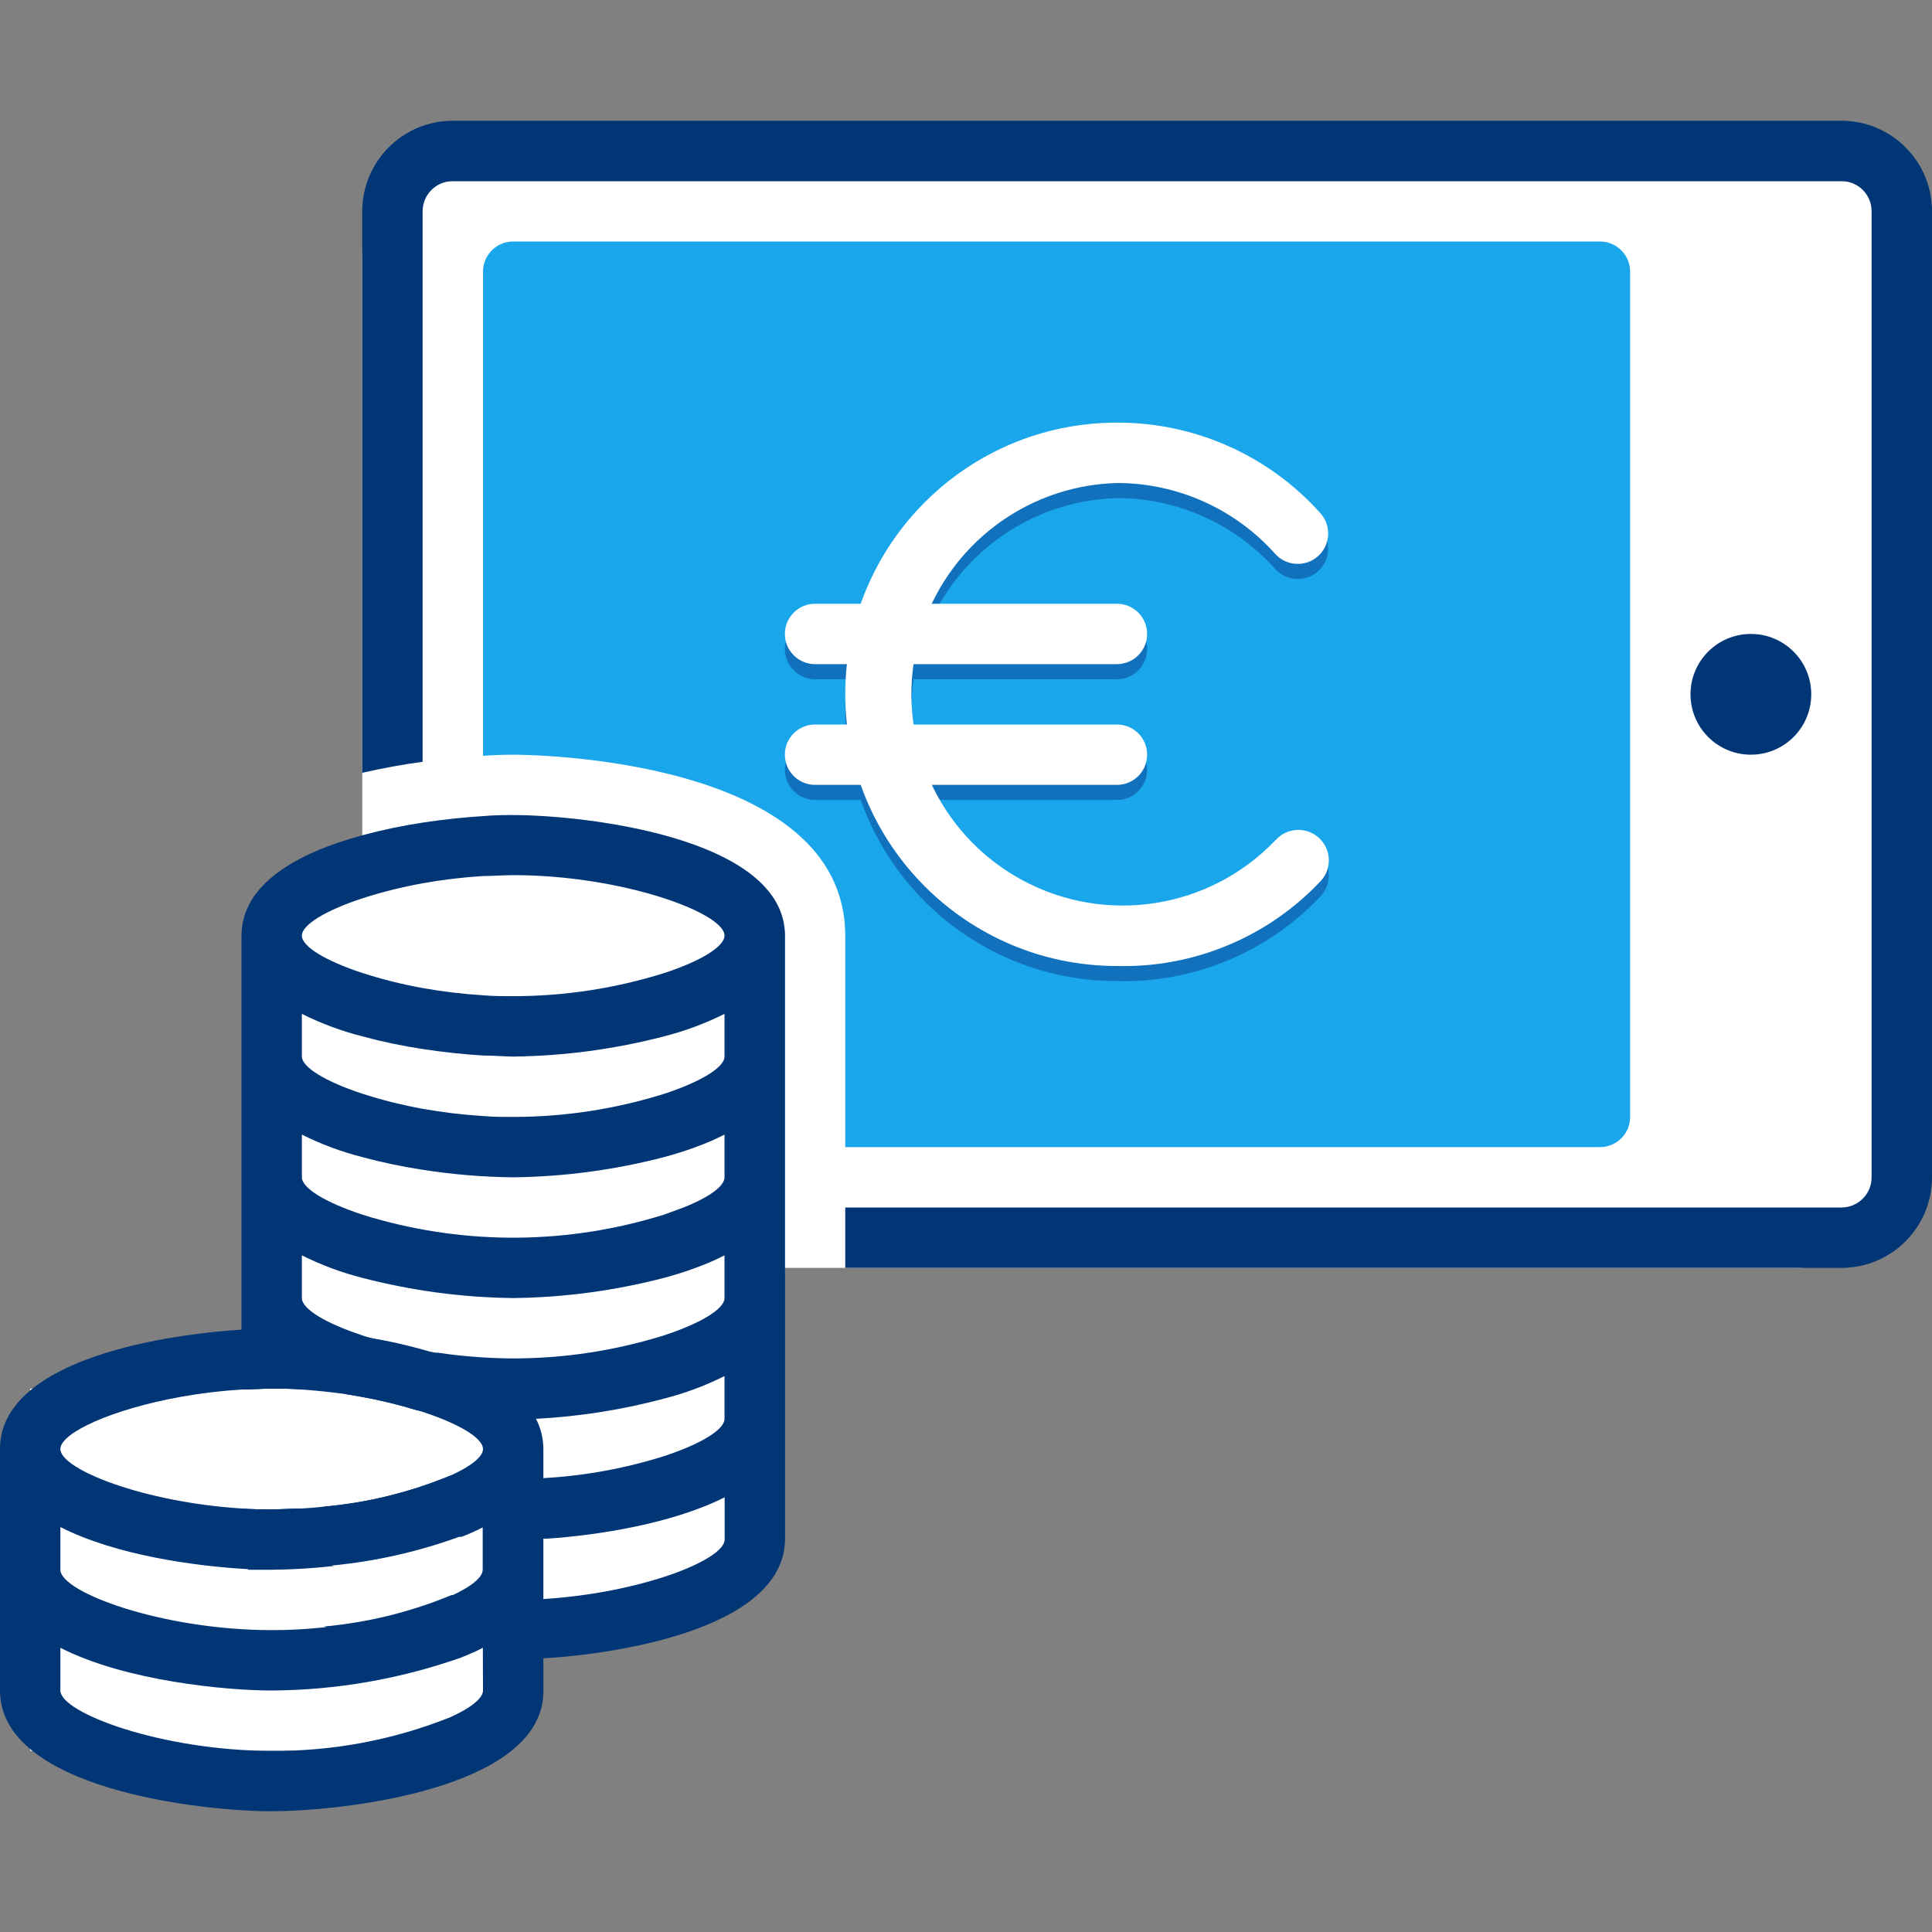 <?xml version="1.0" encoding="UTF-8"?> <svg xmlns="http://www.w3.org/2000/svg" xmlns:xlink="http://www.w3.org/1999/xlink" width="128px" height="128px" viewBox="0 0 128 128" version="1.1"><rect x="0" y="0" width="128" height="128" fill="#808080" stroke="none"/><title>icon / pickware / pos / opacity 1</title><g id="icon-/-pickware-/-pos-/-opacity-1" stroke="none" stroke-width="1" fill="none" fill-rule="evenodd"><path d="M124,12 L124,79 C124,81.761 121.761,84 119,84 L49,84 L49,106 L33,106 L33,116 L2,116 L2,92 L18,92 L18,59 L24,59 L24,17 C24,14.239 26.239,12 29,12 L124,12 Z" id="Combined-Shape" fill="#FFFFFF"></path><g id="PRODUKTICONS_128x128_191007_pos-14" transform="translate(0, 8)" fill-rule="nonzero"><path d="M122,0 L30,0 C26.686,0 24,2.686 24,6 L24,43.2 C25.39,42.88 26.75,42.64 28,42.47 L28,6 C28,4.895 28.895,4 30,4 L122,4 C123.105,4 124,4.895 124,6 L124,70 C124,71.105 123.105,72 122,72 L56,72 L56,76 L122,76 C125.314,76 128,73.314 128,70 L128,6 C128,2.686 125.314,0 122,0 Z" id="Path" fill="#003576"></path><path d="M108,10 L108,66 C108,67.105 107.105,68 106,68 L56,68 L56,54 C56,42.14 34.9,42 34,42 C33.85,42 33.11,42 32,42.07 L32,10 C32,8.895 32.895,8 34,8 L106,8 C107.105,8 108,8.895 108,10 Z" id="Path" fill="#19A6EB"></path><circle id="Oval" fill="#003576" cx="116" cy="38" r="4"></circle><path d="M74,57 C64.059,57 56,48.941 56,39 C56,29.059 64.059,21 74,21 C79.144,20.982 84.05,23.166 87.48,27 C88.223,27.828 88.153,29.102 87.325,29.845 C86.497,30.588 85.223,30.518 84.48,29.69 C81.813,26.707 78.002,25.001 74,25 C67.671,25.173 62.246,29.572 60.768,35.729 C59.291,41.885 62.13,48.267 67.692,51.293 C73.253,54.318 80.153,53.235 84.52,48.65 C85.266,47.822 86.542,47.754 87.37,48.5 C88.198,49.246 88.266,50.522 87.52,51.35 C84.025,55.075 79.106,57.131 74,57 L74,57 Z" id="Path" fill="#1271BC"></path><path d="M74,37 L54,37 C52.895,37 52,36.105 52,35 C52,33.895 52.895,33 54,33 L74,33 C75.105,33 76,33.895 76,35 C76,36.105 75.105,37 74,37 Z" id="Path" fill="#1271BC"></path><path d="M74,45 L54,45 C52.895,45 52,44.105 52,43 C52,41.895 52.895,41 54,41 L74,41 C75.105,41 76,41.895 76,43 C76,44.105 75.105,45 74,45 Z" id="Path" fill="#1271BC"></path><path d="M74,56 C64.059,56 56,47.941 56,38 C56,28.059 64.059,20 74,20 C79.144,19.982 84.05,22.166 87.48,26 C88.223,26.828 88.153,28.102 87.325,28.845 C86.497,29.588 85.223,29.518 84.48,28.69 C81.813,25.707 78.002,24.001 74,24 C67.671,24.173 62.246,28.572 60.768,34.729 C59.291,40.885 62.13,47.267 67.692,50.293 C73.253,53.318 80.153,52.235 84.52,47.65 C85.266,46.822 86.542,46.754 87.37,47.5 C88.198,48.246 88.266,49.522 87.52,50.35 C84.025,54.075 79.106,56.131 74,56 Z" id="Path" fill="#FFFFFF"></path><path d="M74,36 L54,36 C52.895,36 52,35.105 52,34 C52,32.895 52.895,32 54,32 L74,32 C75.105,32 76,32.895 76,34 C76,35.105 75.105,36 74,36 Z" id="Path" fill="#FFFFFF"></path><path d="M74,44 L54,44 C52.895,44 52,43.105 52,42 C52,40.895 52.895,40 54,40 L74,40 C75.105,40 76,40.895 76,42 C76,43.105 75.105,44 74,44 Z" id="Path" fill="#FFFFFF"></path><path d="M34,46 C33.44,46 32.76,46 32,46.07 C30.82,46.14 29.45,46.28 28,46.5 C26.652,46.704 25.316,46.985 24,47.34 C19.77,48.49 16,50.53 16,54 L16,84.06 C16.66,84.06 17.33,84 18,84 C18.67,84 19.34,84 20,84.06 L20,83.17 C20.962,83.661 21.966,84.066 23,84.38 L23,84.38 L23.94,84.54 C25.191,84.764 26.426,85.064 27.64,85.44 C29.742,85.795 31.868,85.982 34,86 C34.44,86 34.94,86 35.51,86 C38.379,85.851 41.224,85.402 44,84.66 C45.383,84.307 46.724,83.808 48,83.17 L48,86 C48,86.72 46.43,87.67 44,88.47 C41.405,89.289 38.717,89.779 36,89.93 C35.34,89.93 34.67,90 34,90 C32.626,89.996 31.254,89.909 29.89,89.74 L29.89,89.74 C27.199,90.86 24.353,91.562 21.45,91.82 C24.389,92.897 27.46,93.569 30.58,93.82 C31.068,93.633 31.545,93.419 32.01,93.18 L32.01,93.94 C32.78,93.94 33.45,94.01 34.01,94.01 C34.57,94.01 35.24,94.01 36.01,93.94 L36.23,93.94 C39.61,93.72 44.56,92.94 48.01,91.2 L48.01,94 C48.01,95.36 42.44,97.54 36.01,97.94 L35.56,97.94 L35.56,97.94 C35.05,97.94 34.56,97.94 34.02,97.94 C33.48,97.94 32.68,97.94 32.02,97.88 C31.36,97.82 30.6,97.77 29.91,97.68 C27.218,98.796 24.372,99.497 21.47,99.76 C24.397,100.831 27.454,101.504 30.56,101.76 L30.56,101.76 C31.06,101.56 31.56,101.35 32.01,101.11 L32.01,101.87 C32.77,101.87 33.45,101.94 34.01,101.94 C34.57,101.94 35.25,101.94 36.01,101.87 C41.66,101.52 52.01,99.69 52.01,93.94 L52.01,54 C52,47.47 38.67,46 34,46 Z M48,78 C48,78.72 46.43,79.67 44,80.47 C40.763,81.484 37.392,81.999 34,82 C32.326,81.992 30.656,81.865 29,81.62 L28.87,81.62 C27.301,81.383 25.754,81.025 24.24,80.55 L24.24,80.55 L24,80.47 C21.57,79.67 20,78.72 20,78 L20,75.17 C21.276,75.808 22.617,76.307 24,76.66 C27.266,77.511 30.625,77.961 34,78 C37.375,77.961 40.734,77.511 44,76.66 C44.71,76.47 45.41,76.25 46.08,76 C46.738,75.766 47.379,75.489 48,75.17 L48,78 Z M48,70 C48,70.58 47,71.32 45.28,72 L44,72.47 C37.7,74.443 30.957,74.509 24.62,72.66 L24,72.47 C21.57,71.67 20,70.72 20,70 L20,67.17 C21.276,67.808 22.617,68.307 24,68.66 C25.316,69.015 26.652,69.296 28,69.5 C29.985,69.812 31.991,69.979 34,70 C37.375,69.961 40.734,69.511 44,68.66 C44.71,68.47 45.41,68.25 46.08,68 C46.738,67.766 47.379,67.489 48,67.17 L48,70 Z M48,62 C48,62.72 46.43,63.67 44,64.47 C40.763,65.484 37.392,65.999 34,66 C33.33,66 32.66,66 32,65.94 C30.659,65.857 29.323,65.697 28,65.46 C26.646,65.216 25.309,64.882 24,64.46 C21.57,63.66 20,62.71 20,61.99 L20,59.17 C21.276,59.808 22.617,60.307 24,60.66 C25.316,61.015 26.652,61.296 28,61.5 C29.45,61.72 30.82,61.86 32,61.93 C32.76,61.93 33.44,62 34,62 C37.375,61.961 40.734,61.511 44,60.66 C45.383,60.307 46.724,59.808 48,59.17 L48,62 Z M44,56.47 C40.763,57.484 37.392,57.999 34,58 C33.33,58 32.66,58 32,57.94 C30.659,57.857 29.323,57.697 28,57.46 C26.646,57.216 25.309,56.882 24,56.46 C21.57,55.66 20,54.71 20,53.99 C20,53.27 21.57,52.32 24,51.52 C25.309,51.098 26.646,50.764 28,50.52 C29.323,50.283 30.659,50.123 32,50.04 C32.66,50.04 33.33,49.98 34,49.98 C41.22,49.98 48,52.48 48,53.98 C48,54.72 46.43,55.67 44,56.47 Z M20,94 L20,91.94 C19.34,91.94 18.67,92 18,92 C17.33,92 16.66,92 16,91.94 L16,94 C15.991,94.693 16.145,95.378 16.45,96 C17.03,96 17.55,96 18,96 C19.37,95.989 20.739,95.906 22.1,95.75 C20.79,95.14 20,94.51 20,94 Z" id="Shape" fill="#003576"></path><path d="M35.51,86 C34.51,84 31.9,82.58 28.97,81.66 L28.84,81.66 C27.325,81.191 25.777,80.834 24.21,80.59 L24.21,80.59 L24.03,80.59 C22.58,80.37 21.21,80.23 20.03,80.16 C19.27,80.16 18.59,80.09 18.03,80.09 C17.47,80.09 17.09,80.09 16.52,80.09 L16.03,80.09 C14.85,80.16 13.48,80.3 12.03,80.52 C6.5,81.35 0,83.44 0,88 L0,104 C0,110.53 13.33,112 18,112 C22.16,112 33.2,110.83 35.55,106 C35.856,105.378 36.011,104.693 36,104 L36,88 C35.998,87.304 35.83,86.618 35.51,86 Z M12,84.54 C13.323,84.303 14.659,84.143 16,84.06 C16.66,84.06 17.33,84 18,84 C18.67,84 19.34,84 20,84.06 C21,84.13 22.06,84.24 23,84.38 L23,84.38 L23.94,84.54 C25.191,84.764 26.426,85.064 27.64,85.44 L27.69,85.44 L27.69,85.44 C30.34,86.27 32,87.26 32,88 C32,88.51 31.21,89.14 29.89,89.74 L29.89,89.74 C27.199,90.86 24.353,91.562 21.45,91.82 C20.977,91.873 20.497,91.913 20.01,91.94 C19.35,91.94 18.68,92 18.01,92 C17.34,92 16.67,92 16.01,91.94 C9.57,91.54 4,89.36 4,88 C4,86.93 7.43,85.36 12,84.54 Z M4,93.17 C7.69,95.06 13.07,95.78 16.45,95.96 C17.03,95.96 17.55,95.96 18,95.96 C19.37,95.949 20.739,95.866 22.1,95.71 C22.1,95.71 22.1,95.71 22.1,95.71 C24.988,95.425 27.827,94.774 30.55,93.77 C31.038,93.583 31.515,93.369 31.98,93.13 L31.98,96 C31.98,96.51 31.19,97.14 29.87,97.74 C27.178,98.856 24.332,99.557 21.43,99.82 L21.43,99.82 C20.291,99.941 19.146,100.001 18,100 C10.78,100 4,97.5 4,96 L4,93.17 Z M32,104 C32,104.51 31.2,105.15 29.86,105.76 L29.86,105.76 C26.09,107.271 22.061,108.032 18,108 C10.78,108 4,105.5 4,104 L4,101.17 C8.32,103.38 15,104 18,104 C22.272,103.977 26.511,103.24 30.54,101.82 L30.54,101.82 C31.04,101.62 31.54,101.41 31.99,101.17 L32,104 Z" id="Shape" fill="#003576"></path></g></g></svg> 
